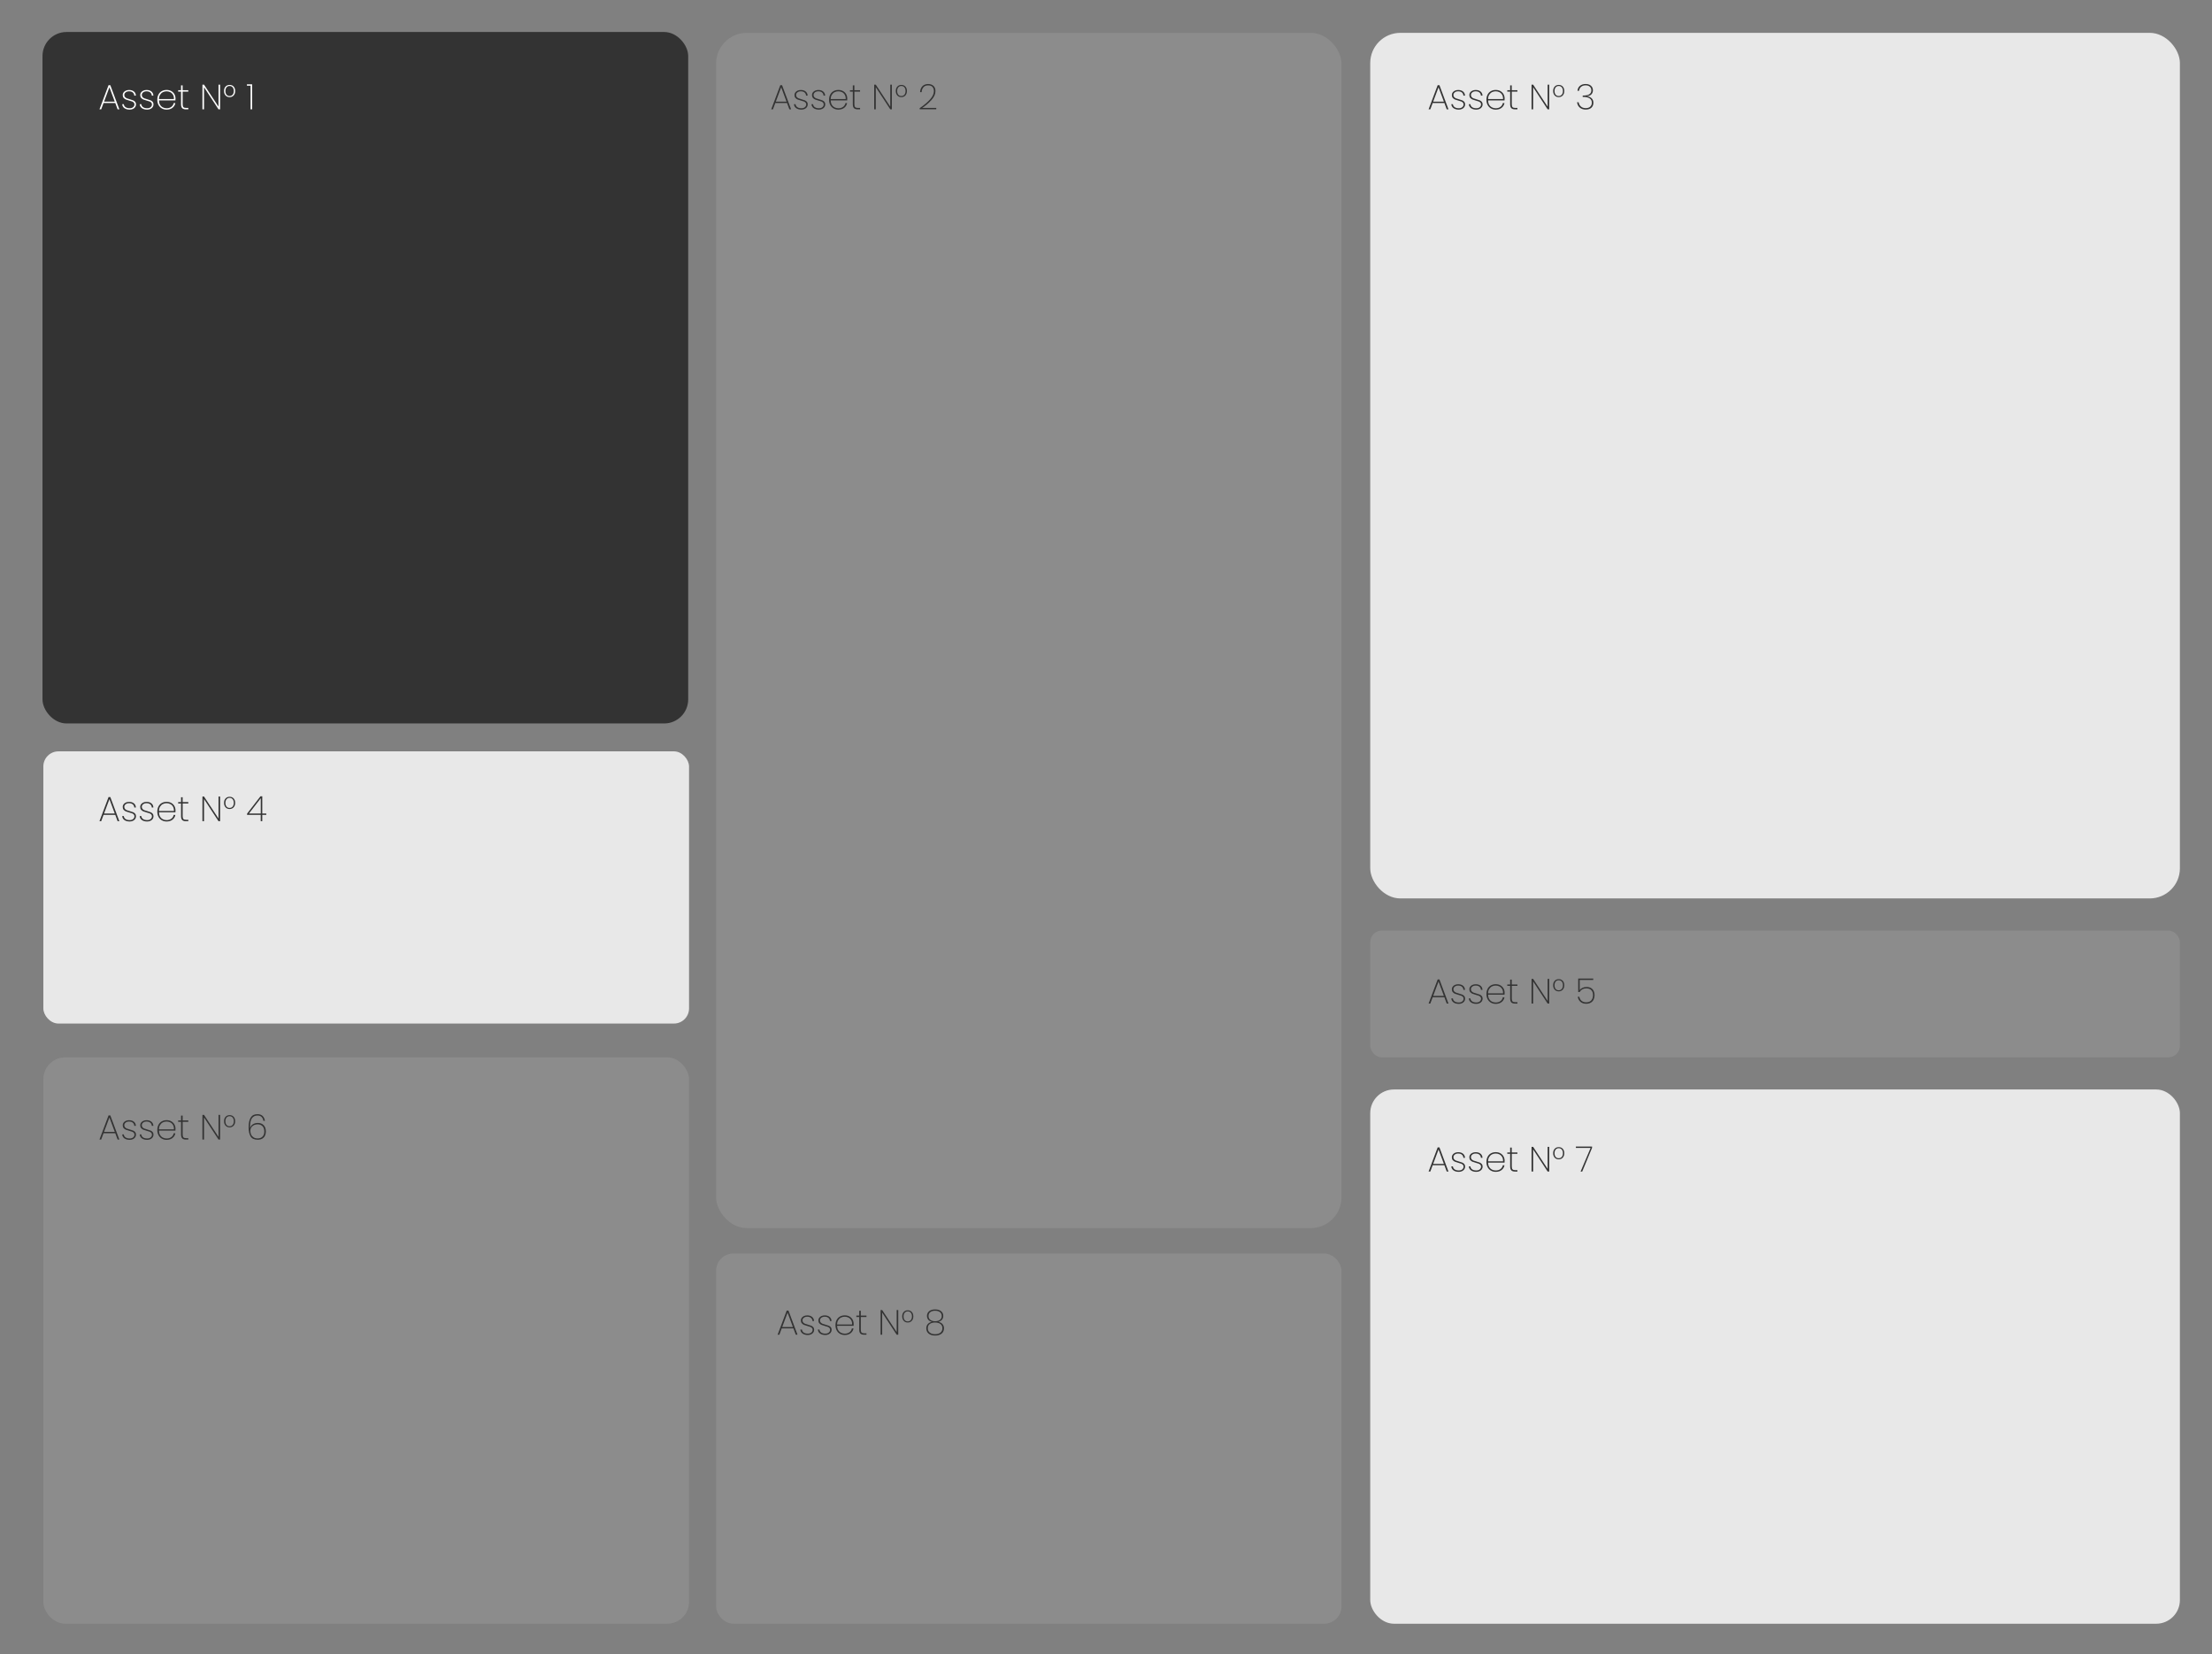 <svg xmlns="http://www.w3.org/2000/svg" id="uuid-b143aec1-1199-45fd-ba2c-6dd9a9f0a68f" viewBox="0 0 1383 1034"><rect x="0" y="0" width="1383" height="1034" fill="#808080" stroke="none"/><rect x="26.57" y="20" width="403.71" height="432.24" rx="15.04" ry="15.04" style="fill:#333; stroke-width:0px;"></rect><rect x="27.1" y="469.68" width="403.71" height="170.15" rx="9.44" ry="9.44" style="fill:#e8e8e8; stroke-width:0px;"></rect><rect x="27.1" y="660.96" width="403.71" height="354.04" rx="13.61" ry="13.61" style="fill:#cecece; opacity:.15; stroke-width:0px;"></rect><rect x="447.72" y="783.56" width="391.02" height="231.44" rx="10.83" ry="10.83" style="fill:#cecece; opacity:.15; stroke-width:0px;"></rect><rect x="856.71" y="681.04" width="506.22" height="333.96" rx="14.81" ry="14.81" style="fill:#e8e8e8; stroke-width:0px;"></rect><rect x="856.71" y="20.53" width="506.22" height="541.09" rx="18.85" ry="18.85" style="fill:#e8e8e8; stroke-width:0px;"></rect><rect x="856.71" y="581.7" width="506.22" height="79.26" rx="7.21" ry="7.21" style="fill:#cecece; opacity:.15; stroke-width:0px;"></rect><rect x="447.72" y="20.53" width="391.02" height="747.17" rx="19.21" ry="19.21" style="fill:#cecece; opacity:.15; stroke-width:0px;"></rect><path d="M72.07,64.38h-7.33l-1.47,3.96h-1.08l5.68-15.09h1.1l5.65,15.09h-1.08l-1.47-3.96ZM71.76,63.55l-3.34-9-3.37,9h6.71Z" style="fill:#fff; stroke-width:0px;"></path><path d="M77.82,67.64c-.84-.59-1.32-1.42-1.42-2.51h1.01c.07.78.43,1.39,1.07,1.85.64.45,1.51.68,2.61.68.91,0,1.63-.23,2.17-.69.54-.46.8-1.03.8-1.71,0-.47-.14-.85-.43-1.15-.29-.3-.64-.53-1.07-.69-.43-.16-1-.34-1.74-.53-.88-.23-1.59-.47-2.13-.69-.54-.23-1-.57-1.39-1.02s-.57-1.06-.57-1.83c0-.56.17-1.07.51-1.55s.81-.85,1.41-1.13c.6-.28,1.28-.42,2.05-.42,1.25,0,2.25.31,3.02.94.77.62,1.18,1.48,1.24,2.58h-.99c-.04-.79-.35-1.44-.92-1.94-.57-.5-1.36-.75-2.38-.75-.85,0-1.56.22-2.11.66-.56.44-.84.98-.84,1.61,0,.56.16,1.01.47,1.35.31.34.7.61,1.17.79.46.18,1.07.38,1.84.58.84.22,1.51.44,2.01.65.51.21.94.52,1.29.92.35.4.53.94.53,1.62,0,.62-.17,1.17-.51,1.67-.34.5-.81.89-1.41,1.17-.6.28-1.28.42-2.02.42-1.33,0-2.42-.29-3.27-.88Z" style="fill:#fff; stroke-width:0px;"></path><path d="M88.76,67.64c-.84-.59-1.32-1.42-1.42-2.51h1.01c.07.78.43,1.39,1.07,1.85.64.45,1.51.68,2.61.68.91,0,1.63-.23,2.17-.69.54-.46.8-1.03.8-1.71,0-.47-.14-.85-.43-1.15-.29-.3-.64-.53-1.07-.69-.43-.16-1-.34-1.74-.53-.88-.23-1.59-.47-2.13-.69-.54-.23-1-.57-1.39-1.02s-.57-1.06-.57-1.83c0-.56.17-1.07.51-1.55s.81-.85,1.41-1.13c.6-.28,1.28-.42,2.05-.42,1.25,0,2.25.31,3.02.94.77.62,1.18,1.48,1.24,2.58h-.99c-.04-.79-.35-1.44-.92-1.94-.57-.5-1.36-.75-2.38-.75-.85,0-1.56.22-2.11.66-.56.44-.84.98-.84,1.61,0,.56.16,1.01.47,1.35.31.34.7.61,1.17.79.46.18,1.07.38,1.84.58.84.22,1.51.44,2.01.65.51.21.94.52,1.29.92.35.4.53.94.53,1.62,0,.62-.17,1.17-.51,1.67-.34.5-.81.89-1.41,1.17-.6.28-1.28.42-2.02.42-1.33,0-2.42-.29-3.27-.88Z" style="fill:#fff; stroke-width:0px;"></path><path d="M109.69,62.76h-10.32c.03,1.07.26,1.97.7,2.71.44.73,1.02,1.28,1.74,1.65.72.37,1.5.55,2.35.55,1.17,0,2.16-.29,2.95-.87.79-.58,1.29-1.37,1.5-2.37h1.03c-.23,1.22-.84,2.2-1.8,2.96-.97.76-2.19,1.13-3.67,1.13-1.11,0-2.11-.25-2.99-.75s-1.57-1.21-2.07-2.15c-.5-.93-.75-2.02-.75-3.27s.25-2.33.74-3.26c.49-.92,1.18-1.63,2.06-2.12s1.88-.74,3.01-.74,2.14.25,2.98.74c.84.49,1.48,1.14,1.92,1.96.44.81.66,1.69.66,2.63,0,.53-.01.92-.04,1.19ZM108.18,59.26c-.42-.73-.99-1.28-1.71-1.64-.72-.36-1.5-.54-2.33-.54s-1.61.18-2.32.54c-.71.36-1.29.91-1.74,1.64-.45.73-.69,1.63-.71,2.68h9.37c.04-1.06-.14-1.95-.56-2.68Z" style="fill:#fff; stroke-width:0px;"></path><path d="M114.2,57.26v7.9c0,.88.16,1.48.48,1.81.32.33.89.5,1.72.5h1.34v.88h-1.5c-1.04,0-1.81-.25-2.3-.74-.49-.49-.74-1.31-.74-2.45v-7.9h-1.8v-.86h1.8v-3.04h.99v3.04h3.54v.86h-3.54Z" style="fill:#fff; stroke-width:0px;"></path><path d="M137.61,68.34h-.99l-9.06-13.82v13.82h-.99v-15.42h.99l9.06,13.77v-13.77h.99v15.42Z" style="fill:#fff; stroke-width:0px;"></path><path d="M141.04,54.12c.65-.7,1.49-1.04,2.53-1.04s1.86.35,2.5,1.04c.64.7.96,1.62.96,2.76s-.32,2.07-.96,2.77c-.64.7-1.48,1.06-2.52,1.06s-1.88-.35-2.52-1.06c-.64-.7-.96-1.63-.96-2.77s.32-2.06.97-2.76ZM145.46,54.59c-.48-.56-1.12-.84-1.91-.84s-1.41.28-1.89.84c-.48.56-.73,1.32-.73,2.29s.24,1.77.71,2.32c.48.55,1.11.83,1.9.83s1.43-.28,1.91-.84c.48-.56.73-1.33.73-2.31s-.24-1.73-.73-2.29Z" style="fill:#fff; stroke-width:0px;"></path><path d="M154.39,53.6v-.9h3.26v15.64h-.99v-14.74h-2.27Z" style="fill:#fff; stroke-width:0px;"></path><path d="M492.07,64.38h-7.33l-1.47,3.96h-1.08l5.68-15.09h1.1l5.65,15.09h-1.08l-1.47-3.96ZM491.76,63.55l-3.34-9-3.37,9h6.71Z" style="fill:#333; stroke-width:0px;"></path><path d="M497.82,67.64c-.84-.59-1.32-1.42-1.42-2.51h1.01c.07.78.43,1.39,1.07,1.85.64.45,1.51.68,2.61.68.91,0,1.63-.23,2.17-.69.54-.46.8-1.03.8-1.71,0-.47-.14-.85-.43-1.15-.29-.3-.64-.53-1.07-.69-.43-.16-1-.34-1.74-.53-.88-.23-1.59-.47-2.13-.69-.54-.23-1-.57-1.39-1.02s-.57-1.06-.57-1.83c0-.56.17-1.07.51-1.55s.81-.85,1.41-1.13c.6-.28,1.28-.42,2.05-.42,1.25,0,2.25.31,3.02.94.77.62,1.18,1.48,1.24,2.58h-.99c-.04-.79-.35-1.44-.92-1.94-.57-.5-1.36-.75-2.38-.75-.85,0-1.56.22-2.11.66-.56.44-.84.98-.84,1.61,0,.56.16,1.01.47,1.35.31.34.7.61,1.17.79.46.18,1.07.38,1.84.58.84.22,1.51.44,2.01.65.51.21.94.52,1.29.92.35.4.53.94.53,1.62,0,.62-.17,1.17-.51,1.67-.34.5-.81.89-1.41,1.17-.6.28-1.28.42-2.02.42-1.33,0-2.42-.29-3.27-.88Z" style="fill:#333; stroke-width:0px;"></path><path d="M508.76,67.64c-.84-.59-1.32-1.42-1.42-2.51h1.01c.07.78.43,1.39,1.07,1.85.64.45,1.51.68,2.61.68.91,0,1.63-.23,2.17-.69.54-.46.8-1.03.8-1.71,0-.47-.14-.85-.43-1.15-.29-.3-.64-.53-1.07-.69-.43-.16-1-.34-1.74-.53-.88-.23-1.59-.47-2.13-.69-.54-.23-1-.57-1.39-1.02s-.57-1.06-.57-1.83c0-.56.17-1.07.51-1.55s.81-.85,1.41-1.13c.6-.28,1.28-.42,2.05-.42,1.25,0,2.25.31,3.02.94.77.62,1.18,1.48,1.24,2.58h-.99c-.04-.79-.35-1.44-.92-1.94-.57-.5-1.36-.75-2.38-.75-.85,0-1.56.22-2.11.66-.56.44-.84.98-.84,1.61,0,.56.16,1.01.47,1.35.31.34.7.61,1.17.79.46.18,1.07.38,1.84.58.84.22,1.51.44,2.01.65.51.21.94.52,1.29.92.35.4.53.94.53,1.62,0,.62-.17,1.17-.51,1.67-.34.5-.81.89-1.41,1.17-.6.28-1.28.42-2.02.42-1.33,0-2.42-.29-3.27-.88Z" style="fill:#333; stroke-width:0px;"></path><path d="M529.69,62.76h-10.32c.03,1.07.26,1.97.7,2.71.44.73,1.02,1.28,1.74,1.65.72.37,1.5.55,2.35.55,1.17,0,2.16-.29,2.95-.87.79-.58,1.29-1.37,1.5-2.37h1.03c-.23,1.22-.84,2.2-1.8,2.96-.97.76-2.19,1.13-3.67,1.13-1.11,0-2.11-.25-2.99-.75s-1.57-1.21-2.07-2.15c-.5-.93-.75-2.02-.75-3.27s.25-2.33.74-3.26c.49-.92,1.18-1.63,2.06-2.12s1.88-.74,3.01-.74,2.14.25,2.98.74c.84.49,1.48,1.14,1.92,1.96.44.81.66,1.69.66,2.63,0,.53-.01.92-.04,1.19ZM528.18,59.26c-.42-.73-.99-1.28-1.71-1.64-.72-.36-1.5-.54-2.33-.54s-1.61.18-2.32.54c-.71.36-1.29.91-1.74,1.64-.45.73-.69,1.63-.71,2.68h9.37c.04-1.06-.14-1.95-.56-2.68Z" style="fill:#333; stroke-width:0px;"></path><path d="M534.2,57.26v7.9c0,.88.16,1.48.48,1.81.32.33.89.5,1.72.5h1.34v.88h-1.5c-1.04,0-1.81-.25-2.3-.74-.49-.49-.74-1.31-.74-2.45v-7.9h-1.8v-.86h1.8v-3.04h.99v3.04h3.54v.86h-3.54Z" style="fill:#333; stroke-width:0px;"></path><path d="M557.61,68.34h-.99l-9.06-13.82v13.82h-.99v-15.42h.99l9.06,13.77v-13.77h.99v15.42Z" style="fill:#333; stroke-width:0px;"></path><path d="M561.04,54.12c.65-.7,1.49-1.04,2.53-1.04s1.86.35,2.5,1.04c.64.7.96,1.62.96,2.76s-.32,2.07-.96,2.77c-.64.7-1.48,1.06-2.52,1.06s-1.88-.35-2.52-1.06c-.64-.7-.96-1.63-.96-2.77s.32-2.06.97-2.76ZM565.46,54.59c-.48-.56-1.12-.84-1.91-.84s-1.41.28-1.89.84c-.48.56-.73,1.32-.73,2.29s.24,1.77.71,2.32c.48.55,1.11.83,1.9.83s1.43-.28,1.91-.84c.48-.56.73-1.33.73-2.31s-.24-1.73-.73-2.29Z" style="fill:#333; stroke-width:0px;"></path><path d="M581.51,62.1c1.59-1.77,2.39-3.48,2.39-5.1,0-1.07-.28-1.94-.85-2.62-.56-.67-1.48-1.01-2.76-1.01s-2.25.39-2.93,1.17c-.67.78-1.06,1.8-1.14,3.08h-.97c.1-1.61.6-2.87,1.5-3.76.89-.89,2.08-1.34,3.54-1.34,1.33,0,2.43.37,3.29,1.12.86.75,1.29,1.86,1.29,3.34,0,1.83-.84,3.68-2.52,5.54-1.68,1.86-3.6,3.51-5.75,4.93h8.78v.84h-10.38v-.66c2.76-1.91,4.93-3.75,6.52-5.52Z" style="fill:#333; stroke-width:0px;"></path><path d="M903.07,64.38h-7.33l-1.47,3.96h-1.08l5.68-15.09h1.1l5.65,15.09h-1.08l-1.47-3.96ZM902.76,63.55l-3.34-9-3.37,9h6.71Z" style="fill:#333; stroke-width:0px;"></path><path d="M908.82,67.64c-.84-.59-1.32-1.42-1.42-2.51h1.01c.07.78.43,1.39,1.07,1.85.64.45,1.51.68,2.61.68.91,0,1.63-.23,2.17-.69s.8-1.03.8-1.71c0-.47-.14-.85-.43-1.15s-.64-.53-1.07-.69c-.43-.16-1-.34-1.74-.53-.88-.23-1.59-.47-2.13-.69-.54-.23-1.01-.57-1.39-1.02s-.57-1.06-.57-1.83c0-.56.17-1.07.51-1.55.34-.48.81-.85,1.41-1.13.6-.28,1.28-.42,2.05-.42,1.25,0,2.25.31,3.02.94.77.62,1.18,1.48,1.24,2.58h-.99c-.04-.79-.35-1.44-.92-1.94-.57-.5-1.36-.75-2.38-.75-.85,0-1.56.22-2.11.66-.56.44-.84.98-.84,1.61,0,.56.16,1.01.47,1.35.32.34.71.61,1.17.79.46.18,1.07.38,1.84.58.84.22,1.51.44,2.01.65.51.21.93.52,1.29.92.35.4.53.94.53,1.62,0,.62-.17,1.17-.51,1.67-.34.5-.81.89-1.41,1.17-.6.28-1.28.42-2.02.42-1.33,0-2.42-.29-3.27-.88Z" style="fill:#333; stroke-width:0px;"></path><path d="M919.76,67.64c-.84-.59-1.32-1.42-1.42-2.51h1.01c.07.78.43,1.39,1.07,1.85.64.45,1.51.68,2.61.68.91,0,1.63-.23,2.17-.69s.8-1.03.8-1.71c0-.47-.14-.85-.43-1.15-.29-.3-.64-.53-1.07-.69-.42-.16-1-.34-1.74-.53-.88-.23-1.59-.47-2.13-.69-.54-.23-1-.57-1.39-1.02-.38-.45-.57-1.06-.57-1.83,0-.56.17-1.07.51-1.55s.81-.85,1.41-1.13c.6-.28,1.28-.42,2.05-.42,1.25,0,2.25.31,3.03.94.77.62,1.18,1.48,1.24,2.58h-.99c-.04-.79-.35-1.44-.92-1.94-.57-.5-1.36-.75-2.38-.75-.85,0-1.56.22-2.11.66-.56.44-.84.98-.84,1.61,0,.56.16,1.01.47,1.35.32.34.7.61,1.17.79.46.18,1.07.38,1.84.58.84.22,1.51.44,2.01.65.51.21.93.52,1.29.92.35.4.53.94.53,1.62,0,.62-.17,1.17-.51,1.67-.34.5-.81.89-1.41,1.17-.6.28-1.28.42-2.02.42-1.34,0-2.42-.29-3.27-.88Z" style="fill:#333; stroke-width:0px;"></path><path d="M940.69,62.76h-10.32c.03,1.07.26,1.97.7,2.71.44.73,1.02,1.28,1.74,1.65s1.5.55,2.35.55c1.17,0,2.16-.29,2.95-.87.79-.58,1.29-1.37,1.5-2.37h1.03c-.23,1.22-.84,2.2-1.8,2.96s-2.19,1.13-3.67,1.13c-1.11,0-2.11-.25-2.99-.75s-1.57-1.21-2.07-2.15c-.5-.93-.75-2.02-.75-3.27s.25-2.33.74-3.26c.49-.92,1.18-1.63,2.06-2.12.88-.49,1.88-.74,3.01-.74s2.14.25,2.98.74c.84.49,1.48,1.14,1.92,1.96.44.81.66,1.69.66,2.63,0,.53-.01.92-.04,1.19ZM939.18,59.26c-.42-.73-.99-1.28-1.71-1.64-.72-.36-1.5-.54-2.33-.54s-1.61.18-2.32.54c-.71.36-1.29.91-1.74,1.64s-.69,1.63-.71,2.68h9.37c.04-1.06-.14-1.95-.56-2.68Z" style="fill:#333; stroke-width:0px;"></path><path d="M945.2,57.26v7.9c0,.88.16,1.48.48,1.81.32.33.89.5,1.71.5h1.34v.88h-1.5c-1.04,0-1.81-.25-2.3-.74-.49-.49-.74-1.31-.74-2.45v-7.9h-1.8v-.86h1.8v-3.04h.99v3.04h3.54v.86h-3.54Z" style="fill:#333; stroke-width:0px;"></path><path d="M968.61,68.34h-.99l-9.06-13.82v13.82h-.99v-15.42h.99l9.06,13.77v-13.77h.99v15.42Z" style="fill:#333; stroke-width:0px;"></path><path d="M972.04,54.12c.64-.7,1.49-1.04,2.53-1.04s1.86.35,2.5,1.04c.64.7.96,1.62.96,2.76s-.32,2.07-.96,2.77-1.48,1.06-2.52,1.06-1.88-.35-2.52-1.06c-.64-.7-.96-1.63-.96-2.77s.32-2.06.97-2.76ZM976.46,54.59c-.48-.56-1.12-.84-1.91-.84s-1.41.28-1.89.84c-.48.56-.73,1.32-.73,2.29s.24,1.77.71,2.32c.48.55,1.11.83,1.9.83s1.43-.28,1.91-.84c.48-.56.73-1.33.73-2.31s-.24-1.73-.73-2.29Z" style="fill:#333; stroke-width:0px;"></path><path d="M987.85,53.65c.9-.76,2.09-1.14,3.58-1.14.95,0,1.77.17,2.44.52.67.35,1.19.81,1.54,1.4.35.59.53,1.25.53,2,0,.94-.29,1.75-.86,2.43-.57.68-1.44,1.09-2.62,1.22v.13c1.13.18,2.04.61,2.73,1.3s1.03,1.61,1.03,2.77c0,1.23-.41,2.24-1.22,3.02-.81.78-2.01,1.18-3.58,1.18-1.48,0-2.7-.4-3.66-1.19s-1.54-1.91-1.73-3.37h.97c.18,1.09.65,1.97,1.41,2.65.76.68,1.77,1.02,3.01,1.02s2.22-.31,2.87-.95c.65-.63.98-1.44.98-2.44,0-1.2-.46-2.1-1.38-2.71s-2.23-.9-3.93-.9h-.42v-.86h.44c3.31-.01,4.97-1.1,4.97-3.26,0-.94-.31-1.69-.94-2.27-.62-.57-1.5-.86-2.63-.86s-2.03.29-2.78.87c-.75.58-1.21,1.43-1.35,2.56h-.97c.13-1.33.65-2.38,1.55-3.15Z" style="fill:#333; stroke-width:0px;"></path><path d="M903.07,623.38h-7.33l-1.47,3.96h-1.08l5.68-15.09h1.1l5.65,15.09h-1.08l-1.47-3.96ZM902.76,622.55l-3.34-9-3.37,9h6.71Z" style="fill:#333; stroke-width:0px;"></path><path d="M908.82,626.64c-.84-.59-1.32-1.42-1.42-2.51h1.01c.07.78.43,1.39,1.07,1.85.64.45,1.51.68,2.61.68.91,0,1.63-.23,2.17-.69s.8-1.03.8-1.71c0-.47-.14-.85-.43-1.15s-.64-.53-1.07-.69c-.43-.16-1-.34-1.74-.53-.88-.23-1.59-.47-2.13-.69-.54-.23-1.01-.57-1.39-1.02s-.57-1.06-.57-1.83c0-.56.17-1.07.51-1.55.34-.48.81-.85,1.41-1.13.6-.28,1.28-.42,2.05-.42,1.25,0,2.25.31,3.02.94.77.62,1.18,1.48,1.24,2.58h-.99c-.04-.79-.35-1.44-.92-1.94-.57-.5-1.36-.75-2.38-.75-.85,0-1.56.22-2.11.66-.56.44-.84.98-.84,1.61,0,.56.16,1.01.47,1.35.32.34.71.61,1.17.79.46.18,1.07.38,1.84.58.84.22,1.51.44,2.01.65.51.21.93.52,1.29.92.35.4.53.94.53,1.62,0,.62-.17,1.17-.51,1.67-.34.5-.81.89-1.41,1.17-.6.28-1.28.42-2.02.42-1.33,0-2.42-.29-3.27-.88Z" style="fill:#333; stroke-width:0px;"></path><path d="M919.76,626.64c-.84-.59-1.32-1.42-1.42-2.51h1.01c.07.78.43,1.39,1.07,1.85.64.45,1.51.68,2.61.68.91,0,1.63-.23,2.17-.69s.8-1.03.8-1.71c0-.47-.14-.85-.43-1.15-.29-.3-.64-.53-1.07-.69-.42-.16-1-.34-1.74-.53-.88-.23-1.59-.47-2.13-.69-.54-.23-1-.57-1.39-1.02-.38-.45-.57-1.06-.57-1.83,0-.56.17-1.07.51-1.55s.81-.85,1.41-1.13c.6-.28,1.28-.42,2.05-.42,1.25,0,2.25.31,3.03.94.77.62,1.18,1.48,1.24,2.58h-.99c-.04-.79-.35-1.44-.92-1.94-.57-.5-1.36-.75-2.38-.75-.85,0-1.56.22-2.11.66-.56.44-.84.98-.84,1.61,0,.56.16,1.01.47,1.35.32.34.7.61,1.17.79.46.18,1.07.38,1.84.58.84.22,1.51.44,2.01.65.51.21.93.52,1.29.92.35.4.53.94.53,1.62,0,.62-.17,1.17-.51,1.67-.34.5-.81.89-1.41,1.17-.6.28-1.28.42-2.02.42-1.34,0-2.42-.29-3.27-.88Z" style="fill:#333; stroke-width:0px;"></path><path d="M940.69,621.76h-10.32c.03,1.07.26,1.97.7,2.71.44.73,1.02,1.28,1.74,1.65s1.5.55,2.35.55c1.17,0,2.16-.29,2.95-.87.79-.58,1.29-1.37,1.5-2.37h1.03c-.23,1.22-.84,2.2-1.8,2.96s-2.19,1.13-3.67,1.13c-1.11,0-2.11-.25-2.99-.75s-1.57-1.21-2.07-2.15c-.5-.93-.75-2.02-.75-3.27s.25-2.33.74-3.26c.49-.92,1.18-1.63,2.06-2.12.88-.49,1.88-.74,3.01-.74s2.14.25,2.98.74c.84.49,1.48,1.14,1.92,1.96.44.81.66,1.69.66,2.63,0,.53-.01.92-.04,1.19ZM939.18,618.26c-.42-.73-.99-1.28-1.71-1.64-.72-.36-1.5-.54-2.33-.54s-1.61.18-2.32.54c-.71.36-1.29.91-1.74,1.64s-.69,1.63-.71,2.68h9.37c.04-1.06-.14-1.95-.56-2.68Z" style="fill:#333; stroke-width:0px;"></path><path d="M945.2,616.26v7.9c0,.88.16,1.48.48,1.81.32.33.89.5,1.71.5h1.34v.88h-1.5c-1.04,0-1.81-.25-2.3-.74-.49-.49-.74-1.31-.74-2.45v-7.9h-1.8v-.86h1.8v-3.04h.99v3.04h3.54v.86h-3.54Z" style="fill:#333; stroke-width:0px;"></path><path d="M968.61,627.34h-.99l-9.06-13.82v13.82h-.99v-15.42h.99l9.06,13.77v-13.77h.99v15.42Z" style="fill:#333; stroke-width:0px;"></path><path d="M972.04,613.12c.64-.7,1.49-1.04,2.53-1.04s1.86.35,2.5,1.04c.64.7.96,1.62.96,2.76s-.32,2.07-.96,2.77-1.48,1.06-2.52,1.06-1.88-.35-2.52-1.06c-.64-.7-.96-1.63-.96-2.77s.32-2.06.97-2.76ZM976.46,613.59c-.48-.56-1.12-.84-1.91-.84s-1.41.28-1.89.84c-.48.56-.73,1.32-.73,2.29s.24,1.77.71,2.32c.48.55,1.11.83,1.9.83s1.43-.28,1.91-.84c.48-.56.73-1.33.73-2.31s-.24-1.73-.73-2.29Z" style="fill:#333; stroke-width:0px;"></path><path d="M996.11,612.58h-8.45v6.31c.4-.56.98-1.02,1.74-1.38.76-.36,1.59-.54,2.49-.54,1.19,0,2.16.24,2.92.71.75.48,1.3,1.1,1.64,1.86.34.76.51,1.59.51,2.49,0,1-.18,1.9-.55,2.72s-.94,1.47-1.73,1.96c-.79.49-1.77.74-2.96.74-1.44,0-2.62-.39-3.55-1.18-.93-.78-1.5-1.84-1.71-3.18h.97c.22,1.13.71,1.99,1.47,2.58.76.59,1.7.89,2.82.89,1.42,0,2.49-.41,3.21-1.24.72-.83,1.08-1.92,1.08-3.27s-.36-2.35-1.09-3.1c-.73-.75-1.76-1.12-3.11-1.12-.92,0-1.75.21-2.47.62-.73.41-1.29.98-1.68,1.69h-.92v-8.45h9.39v.88Z" style="fill:#333; stroke-width:0px;"></path><path d="M903.07,728.38h-7.33l-1.47,3.96h-1.08l5.68-15.09h1.1l5.65,15.09h-1.08l-1.47-3.96ZM902.76,727.55l-3.34-9-3.37,9h6.71Z" style="fill:#333; stroke-width:0px;"></path><path d="M908.82,731.64c-.84-.59-1.32-1.42-1.42-2.51h1.01c.07.78.43,1.39,1.07,1.85.64.45,1.51.68,2.61.68.91,0,1.63-.23,2.17-.69s.8-1.03.8-1.71c0-.47-.14-.85-.43-1.15s-.64-.53-1.07-.69c-.43-.16-1-.34-1.74-.53-.88-.23-1.59-.47-2.13-.69-.54-.23-1.01-.57-1.39-1.02s-.57-1.06-.57-1.83c0-.56.17-1.07.51-1.55.34-.48.81-.85,1.41-1.13.6-.28,1.28-.42,2.05-.42,1.25,0,2.25.31,3.02.94.77.62,1.18,1.48,1.24,2.58h-.99c-.04-.79-.35-1.44-.92-1.94-.57-.5-1.36-.75-2.38-.75-.85,0-1.56.22-2.11.66-.56.44-.84.98-.84,1.61,0,.56.16,1.01.47,1.35.32.34.71.61,1.17.79.46.18,1.07.38,1.84.58.84.22,1.51.44,2.01.65.51.21.93.52,1.29.92.35.4.53.94.53,1.62,0,.62-.17,1.17-.51,1.67-.34.5-.81.89-1.41,1.17-.6.28-1.28.42-2.02.42-1.33,0-2.42-.29-3.27-.88Z" style="fill:#333; stroke-width:0px;"></path><path d="M919.76,731.64c-.84-.59-1.32-1.42-1.42-2.51h1.01c.07.78.43,1.39,1.07,1.85.64.45,1.51.68,2.61.68.91,0,1.63-.23,2.17-.69s.8-1.03.8-1.71c0-.47-.14-.85-.43-1.15-.29-.3-.64-.53-1.07-.69-.42-.16-1-.34-1.74-.53-.88-.23-1.59-.47-2.13-.69-.54-.23-1-.57-1.39-1.02-.38-.45-.57-1.06-.57-1.83,0-.56.17-1.07.51-1.55s.81-.85,1.41-1.13c.6-.28,1.28-.42,2.05-.42,1.25,0,2.25.31,3.03.94.77.62,1.18,1.48,1.24,2.58h-.99c-.04-.79-.35-1.44-.92-1.94-.57-.5-1.36-.75-2.38-.75-.85,0-1.56.22-2.11.66-.56.44-.84.98-.84,1.61,0,.56.16,1.01.47,1.35.32.34.7.61,1.17.79.46.18,1.07.38,1.84.58.84.22,1.51.44,2.01.65.51.21.93.52,1.29.92.35.4.53.94.53,1.62,0,.62-.17,1.17-.51,1.67-.34.5-.81.89-1.41,1.17-.6.28-1.28.42-2.02.42-1.34,0-2.42-.29-3.27-.88Z" style="fill:#333; stroke-width:0px;"></path><path d="M940.69,726.76h-10.32c.03,1.07.26,1.97.7,2.71.44.73,1.02,1.28,1.74,1.65s1.5.55,2.35.55c1.17,0,2.16-.29,2.95-.87.79-.58,1.29-1.37,1.5-2.37h1.03c-.23,1.22-.84,2.2-1.8,2.96s-2.19,1.13-3.67,1.13c-1.11,0-2.11-.25-2.99-.75s-1.57-1.21-2.07-2.15c-.5-.93-.75-2.02-.75-3.27s.25-2.33.74-3.26c.49-.92,1.18-1.63,2.06-2.12.88-.49,1.88-.74,3.01-.74s2.14.25,2.98.74c.84.49,1.48,1.14,1.92,1.96.44.81.66,1.69.66,2.63,0,.53-.01.92-.04,1.19ZM939.18,723.26c-.42-.73-.99-1.28-1.71-1.64-.72-.36-1.5-.54-2.33-.54s-1.61.18-2.32.54c-.71.36-1.29.91-1.74,1.64s-.69,1.63-.71,2.68h9.37c.04-1.06-.14-1.95-.56-2.68Z" style="fill:#333; stroke-width:0px;"></path><path d="M945.2,721.26v7.9c0,.88.16,1.48.48,1.81.32.33.89.5,1.71.5h1.34v.88h-1.5c-1.04,0-1.81-.25-2.3-.74-.49-.49-.74-1.31-.74-2.45v-7.9h-1.8v-.86h1.8v-3.04h.99v3.04h3.54v.86h-3.54Z" style="fill:#333; stroke-width:0px;"></path><path d="M968.61,732.34h-.99l-9.06-13.82v13.82h-.99v-15.42h.99l9.06,13.77v-13.77h.99v15.42Z" style="fill:#333; stroke-width:0px;"></path><path d="M972.04,718.12c.64-.7,1.49-1.04,2.53-1.04s1.86.35,2.5,1.04c.64.7.96,1.62.96,2.76s-.32,2.07-.96,2.77-1.48,1.06-2.52,1.06-1.88-.35-2.52-1.06c-.64-.7-.96-1.63-.96-2.77s.32-2.06.97-2.76ZM976.46,718.59c-.48-.56-1.12-.84-1.91-.84s-1.41.28-1.89.84c-.48.56-.73,1.32-.73,2.29s.24,1.77.71,2.32c.48.55,1.11.83,1.9.83s1.43-.28,1.91-.84c.48-.56.73-1.33.73-2.31s-.24-1.73-.73-2.29Z" style="fill:#333; stroke-width:0px;"></path><path d="M995.4,717.52l-6.16,14.83h-1.01l6.25-14.76h-9.2v-.86h10.12v.79Z" style="fill:#333; stroke-width:0px;"></path><path d="M72.07,509.38h-7.33l-1.47,3.96h-1.08l5.68-15.09h1.1l5.65,15.09h-1.08l-1.47-3.96ZM71.76,508.55l-3.34-9-3.37,9h6.71Z" style="fill:#333; stroke-width:0px;"></path><path d="M77.82,512.64c-.84-.59-1.32-1.42-1.42-2.51h1.01c.07.78.43,1.39,1.07,1.85.64.45,1.51.68,2.61.68.91,0,1.63-.23,2.17-.69.54-.46.8-1.03.8-1.71,0-.47-.14-.85-.43-1.15-.29-.3-.64-.53-1.07-.69-.43-.16-1-.34-1.74-.53-.88-.23-1.59-.47-2.13-.69-.54-.23-1-.57-1.39-1.02s-.57-1.06-.57-1.83c0-.56.17-1.07.51-1.55s.81-.85,1.41-1.13c.6-.28,1.28-.42,2.05-.42,1.25,0,2.25.31,3.02.94.77.62,1.18,1.48,1.24,2.58h-.99c-.04-.79-.35-1.44-.92-1.94-.57-.5-1.36-.75-2.38-.75-.85,0-1.56.22-2.11.66-.56.44-.84.98-.84,1.61,0,.56.16,1.01.47,1.35.31.34.7.61,1.17.79.46.18,1.07.38,1.84.58.84.22,1.51.44,2.01.65.51.21.94.52,1.29.92.35.4.53.94.53,1.62,0,.62-.17,1.17-.51,1.67-.34.5-.81.89-1.41,1.17-.6.28-1.28.42-2.02.42-1.33,0-2.42-.29-3.27-.88Z" style="fill:#333; stroke-width:0px;"></path><path d="M88.76,512.64c-.84-.59-1.32-1.42-1.42-2.51h1.01c.07.78.43,1.39,1.07,1.85.64.45,1.51.68,2.61.68.91,0,1.63-.23,2.17-.69.54-.46.8-1.03.8-1.71,0-.47-.14-.85-.43-1.15-.29-.3-.64-.53-1.07-.69-.43-.16-1-.34-1.74-.53-.88-.23-1.59-.47-2.13-.69-.54-.23-1-.57-1.39-1.02s-.57-1.06-.57-1.83c0-.56.17-1.07.51-1.55s.81-.85,1.41-1.13c.6-.28,1.28-.42,2.05-.42,1.25,0,2.25.31,3.02.94.77.62,1.18,1.48,1.24,2.58h-.99c-.04-.79-.35-1.44-.92-1.94-.57-.5-1.36-.75-2.38-.75-.85,0-1.56.22-2.11.66-.56.44-.84.98-.84,1.61,0,.56.16,1.01.47,1.35.31.34.7.61,1.17.79.46.18,1.07.38,1.84.58.84.22,1.51.44,2.01.65.51.21.94.52,1.29.92.35.4.53.94.53,1.62,0,.62-.17,1.17-.51,1.67-.34.5-.81.89-1.41,1.17-.6.28-1.28.42-2.02.42-1.33,0-2.42-.29-3.27-.88Z" style="fill:#333; stroke-width:0px;"></path><path d="M109.69,507.76h-10.32c.03,1.07.26,1.97.7,2.71.44.73,1.02,1.28,1.74,1.65.72.37,1.5.55,2.35.55,1.17,0,2.16-.29,2.95-.87.79-.58,1.29-1.37,1.5-2.37h1.03c-.23,1.22-.84,2.2-1.8,2.96-.97.76-2.19,1.13-3.67,1.13-1.11,0-2.11-.25-2.99-.75s-1.57-1.21-2.07-2.15c-.5-.93-.75-2.02-.75-3.27s.25-2.33.74-3.26c.49-.92,1.18-1.63,2.06-2.12s1.88-.74,3.01-.74,2.14.25,2.98.74c.84.49,1.48,1.14,1.92,1.96.44.81.66,1.69.66,2.63,0,.53-.01.92-.04,1.19ZM108.18,504.26c-.42-.73-.99-1.28-1.71-1.64-.72-.36-1.5-.54-2.33-.54s-1.61.18-2.32.54c-.71.36-1.29.91-1.74,1.64-.45.73-.69,1.63-.71,2.68h9.37c.04-1.06-.14-1.95-.56-2.68Z" style="fill:#333; stroke-width:0px;"></path><path d="M114.2,502.26v7.9c0,.88.16,1.48.48,1.81.32.33.89.5,1.72.5h1.34v.88h-1.5c-1.04,0-1.81-.25-2.3-.74-.49-.49-.74-1.31-.74-2.45v-7.9h-1.8v-.86h1.8v-3.04h.99v3.04h3.54v.86h-3.54Z" style="fill:#333; stroke-width:0px;"></path><path d="M137.61,513.34h-.99l-9.06-13.82v13.82h-.99v-15.42h.99l9.06,13.77v-13.77h.99v15.42Z" style="fill:#333; stroke-width:0px;"></path><path d="M141.04,499.12c.65-.7,1.49-1.04,2.53-1.04s1.86.35,2.5,1.04c.64.7.96,1.62.96,2.76s-.32,2.07-.96,2.77c-.64.7-1.48,1.06-2.52,1.06s-1.88-.35-2.52-1.06c-.64-.7-.96-1.63-.96-2.77s.32-2.06.97-2.76ZM145.46,499.59c-.48-.56-1.12-.84-1.91-.84s-1.41.28-1.89.84c-.48.56-.73,1.32-.73,2.29s.24,1.77.71,2.32c.48.55,1.11.83,1.9.83s1.43-.28,1.91-.84c.48-.56.73-1.33.73-2.31s-.24-1.73-.73-2.29Z" style="fill:#333; stroke-width:0px;"></path><path d="M154.48,509.38v-.77l8.38-10.85h1.12v10.76h2.51v.86h-2.51v3.96h-.97v-3.96h-8.54ZM163.04,498.96l-7.39,9.57h7.39v-9.57Z" style="fill:#333; stroke-width:0px;"></path><path d="M72.07,708.38h-7.33l-1.47,3.96h-1.08l5.68-15.09h1.1l5.65,15.09h-1.08l-1.47-3.96ZM71.76,707.55l-3.34-9-3.37,9h6.71Z" style="fill:#333; stroke-width:0px;"></path><path d="M77.82,711.64c-.84-.59-1.32-1.42-1.42-2.51h1.01c.07.78.43,1.39,1.07,1.85.64.45,1.51.68,2.61.68.91,0,1.63-.23,2.17-.69.54-.46.8-1.03.8-1.71,0-.47-.14-.85-.43-1.15-.29-.3-.64-.53-1.07-.69-.43-.16-1-.34-1.74-.53-.88-.23-1.59-.47-2.13-.69-.54-.23-1-.57-1.39-1.02s-.57-1.06-.57-1.83c0-.56.17-1.07.51-1.55s.81-.85,1.41-1.13c.6-.28,1.28-.42,2.05-.42,1.25,0,2.25.31,3.02.94.77.62,1.18,1.48,1.24,2.58h-.99c-.04-.79-.35-1.44-.92-1.94-.57-.5-1.36-.75-2.38-.75-.85,0-1.56.22-2.11.66-.56.44-.84.98-.84,1.61,0,.56.16,1.01.47,1.35.31.34.7.61,1.17.79.46.18,1.07.38,1.84.58.84.22,1.51.44,2.01.65.51.21.94.52,1.29.92.35.4.53.94.53,1.62,0,.62-.17,1.17-.51,1.67-.34.5-.81.89-1.41,1.17-.6.28-1.28.42-2.02.42-1.33,0-2.42-.29-3.27-.88Z" style="fill:#333; stroke-width:0px;"></path><path d="M88.76,711.64c-.84-.59-1.32-1.42-1.42-2.51h1.01c.07.78.43,1.39,1.07,1.85.64.45,1.51.68,2.61.68.91,0,1.63-.23,2.17-.69.54-.46.8-1.03.8-1.71,0-.47-.14-.85-.43-1.15-.29-.3-.64-.53-1.07-.69-.43-.16-1-.34-1.74-.53-.88-.23-1.59-.47-2.13-.69-.54-.23-1-.57-1.39-1.02s-.57-1.06-.57-1.83c0-.56.17-1.07.51-1.55s.81-.85,1.41-1.13c.6-.28,1.28-.42,2.05-.42,1.25,0,2.25.31,3.02.94.77.62,1.18,1.48,1.24,2.58h-.99c-.04-.79-.35-1.44-.92-1.94-.57-.5-1.36-.75-2.38-.75-.85,0-1.56.22-2.11.66-.56.44-.84.98-.84,1.61,0,.56.16,1.01.47,1.35.31.34.7.61,1.17.79.46.18,1.07.38,1.84.58.84.22,1.51.44,2.01.65.51.21.94.52,1.29.92.35.4.53.94.53,1.62,0,.62-.17,1.17-.51,1.67-.34.5-.81.89-1.41,1.17-.6.28-1.28.42-2.02.42-1.33,0-2.42-.29-3.27-.88Z" style="fill:#333; stroke-width:0px;"></path><path d="M109.69,706.76h-10.32c.03,1.07.26,1.97.7,2.71.44.73,1.02,1.28,1.74,1.65.72.37,1.5.55,2.35.55,1.17,0,2.16-.29,2.95-.87.79-.58,1.29-1.37,1.5-2.37h1.03c-.23,1.22-.84,2.2-1.8,2.96-.97.76-2.19,1.13-3.67,1.13-1.11,0-2.11-.25-2.99-.75s-1.57-1.21-2.07-2.15c-.5-.93-.75-2.02-.75-3.27s.25-2.33.74-3.26c.49-.92,1.18-1.63,2.06-2.12s1.88-.74,3.01-.74,2.14.25,2.98.74c.84.49,1.48,1.14,1.92,1.96.44.81.66,1.69.66,2.63,0,.53-.01.92-.04,1.19ZM108.18,703.26c-.42-.73-.99-1.28-1.71-1.64-.72-.36-1.5-.54-2.33-.54s-1.61.18-2.32.54c-.71.36-1.29.91-1.74,1.64-.45.73-.69,1.63-.71,2.68h9.37c.04-1.06-.14-1.95-.56-2.68Z" style="fill:#333; stroke-width:0px;"></path><path d="M114.2,701.26v7.9c0,.88.16,1.48.48,1.81.32.33.89.5,1.72.5h1.34v.88h-1.5c-1.04,0-1.81-.25-2.3-.74-.49-.49-.74-1.31-.74-2.45v-7.9h-1.8v-.86h1.8v-3.04h.99v3.04h3.54v.86h-3.54Z" style="fill:#333; stroke-width:0px;"></path><path d="M137.61,712.34h-.99l-9.06-13.82v13.82h-.99v-15.42h.99l9.06,13.77v-13.77h.99v15.42Z" style="fill:#333; stroke-width:0px;"></path><path d="M141.04,698.12c.65-.7,1.49-1.04,2.53-1.04s1.86.35,2.5,1.04c.64.7.96,1.62.96,2.76s-.32,2.07-.96,2.77c-.64.7-1.48,1.06-2.52,1.06s-1.88-.35-2.52-1.06c-.64-.7-.96-1.63-.96-2.77s.32-2.06.97-2.76ZM145.46,698.59c-.48-.56-1.12-.84-1.91-.84s-1.41.28-1.89.84c-.48.56-.73,1.32-.73,2.29s.24,1.77.71,2.32c.48.55,1.11.83,1.9.83s1.43-.28,1.91-.84c.48-.56.73-1.33.73-2.31s-.24-1.73-.73-2.29Z" style="fill:#333; stroke-width:0px;"></path><path d="M163.52,698.19c-.62-.58-1.46-.87-2.53-.87-1.51,0-2.67.56-3.46,1.67-.8,1.11-1.2,2.92-1.2,5.41l.02.86c.23-1.01.8-1.81,1.69-2.41.89-.59,1.94-.89,3.12-.89,1.58,0,2.82.48,3.72,1.43.89.95,1.34,2.26,1.34,3.92,0,.94-.18,1.8-.53,2.57s-.91,1.4-1.67,1.87c-.76.47-1.72.7-2.86.7-2.2,0-3.7-.69-4.51-2.08-.81-1.39-1.21-3.3-1.21-5.73,0-2.62.44-4.64,1.31-6.05.87-1.41,2.28-2.11,4.23-2.11,1.36,0,2.44.38,3.22,1.13.78.76,1.26,1.76,1.42,3.02h-.95c-.16-1.06-.55-1.87-1.17-2.45ZM158.86,703.28c-.69.31-1.25.77-1.68,1.4-.43.62-.65,1.38-.65,2.28,0,.82.17,1.59.49,2.3.33.71.84,1.28,1.53,1.72.69.43,1.55.65,2.57.65,1.26,0,2.27-.38,3.01-1.14.75-.76,1.12-1.81,1.12-3.15,0-1.44-.37-2.55-1.12-3.33-.75-.78-1.79-1.18-3.12-1.18-.75,0-1.47.15-2.16.46Z" style="fill:#333; stroke-width:0px;"></path><path d="M496.07,830.38h-7.33l-1.47,3.96h-1.08l5.68-15.09h1.1l5.65,15.09h-1.08l-1.47-3.96ZM495.76,829.55l-3.34-9-3.37,9h6.71Z" style="fill:#333; stroke-width:0px;"></path><path d="M501.82,833.64c-.84-.59-1.32-1.42-1.42-2.51h1.01c.07.78.43,1.39,1.07,1.85.64.45,1.51.68,2.61.68.91,0,1.63-.23,2.17-.69.54-.46.8-1.03.8-1.71,0-.47-.14-.85-.43-1.15-.29-.3-.64-.53-1.07-.69-.43-.16-1-.34-1.74-.53-.88-.23-1.59-.47-2.13-.69-.54-.23-1-.57-1.39-1.02s-.57-1.06-.57-1.83c0-.56.17-1.07.51-1.55s.81-.85,1.41-1.13c.6-.28,1.28-.42,2.05-.42,1.25,0,2.25.31,3.02.94.77.62,1.18,1.48,1.24,2.58h-.99c-.04-.79-.35-1.44-.92-1.94-.57-.5-1.36-.75-2.38-.75-.85,0-1.56.22-2.11.66-.56.44-.84.98-.84,1.61,0,.56.16,1.01.47,1.35.31.34.7.61,1.17.79.46.18,1.07.38,1.84.58.84.22,1.51.44,2.01.65.51.21.94.52,1.29.92.35.4.53.94.53,1.62,0,.62-.17,1.17-.51,1.67-.34.5-.81.89-1.41,1.17-.6.28-1.28.42-2.02.42-1.33,0-2.42-.29-3.27-.88Z" style="fill:#333; stroke-width:0px;"></path><path d="M512.76,833.64c-.84-.59-1.32-1.42-1.42-2.51h1.01c.07.78.43,1.39,1.07,1.85.64.45,1.51.68,2.61.68.91,0,1.63-.23,2.17-.69.54-.46.8-1.03.8-1.71,0-.47-.14-.85-.43-1.15-.29-.3-.64-.53-1.07-.69-.43-.16-1-.34-1.74-.53-.88-.23-1.59-.47-2.13-.69-.54-.23-1-.57-1.39-1.02s-.57-1.06-.57-1.83c0-.56.17-1.07.51-1.55s.81-.85,1.41-1.13c.6-.28,1.28-.42,2.05-.42,1.25,0,2.25.31,3.02.94.77.62,1.18,1.48,1.24,2.58h-.99c-.04-.79-.35-1.44-.92-1.94-.57-.5-1.36-.75-2.38-.75-.85,0-1.56.22-2.11.66-.56.44-.84.98-.84,1.61,0,.56.16,1.01.47,1.35.31.34.7.61,1.17.79.46.18,1.07.38,1.84.58.84.22,1.51.44,2.01.65.51.21.94.52,1.29.92.35.4.53.94.53,1.62,0,.62-.17,1.17-.51,1.67-.34.5-.81.89-1.41,1.17-.6.28-1.28.42-2.02.42-1.33,0-2.42-.29-3.27-.88Z" style="fill:#333; stroke-width:0px;"></path><path d="M533.69,828.76h-10.32c.03,1.07.26,1.97.7,2.71.44.73,1.02,1.28,1.74,1.65.72.37,1.5.55,2.35.55,1.17,0,2.16-.29,2.95-.87.79-.58,1.29-1.37,1.5-2.37h1.03c-.23,1.22-.84,2.2-1.8,2.96-.97.76-2.19,1.13-3.67,1.13-1.11,0-2.11-.25-2.99-.75s-1.57-1.21-2.07-2.15c-.5-.93-.75-2.02-.75-3.27s.25-2.33.74-3.26c.49-.92,1.18-1.63,2.06-2.12s1.88-.74,3.01-.74,2.14.25,2.98.74c.84.49,1.48,1.14,1.92,1.96.44.81.66,1.69.66,2.63,0,.53-.01.92-.04,1.19ZM532.18,825.26c-.42-.73-.99-1.28-1.71-1.64-.72-.36-1.5-.54-2.33-.54s-1.61.18-2.32.54c-.71.36-1.29.91-1.74,1.64-.45.73-.69,1.63-.71,2.68h9.37c.04-1.06-.14-1.95-.56-2.68Z" style="fill:#333; stroke-width:0px;"></path><path d="M538.2,823.26v7.9c0,.88.16,1.48.48,1.81.32.33.89.5,1.72.5h1.34v.88h-1.5c-1.04,0-1.81-.25-2.3-.74-.49-.49-.74-1.31-.74-2.45v-7.9h-1.8v-.86h1.8v-3.04h.99v3.04h3.54v.86h-3.54Z" style="fill:#333; stroke-width:0px;"></path><path d="M561.61,834.34h-.99l-9.06-13.82v13.82h-.99v-15.42h.99l9.06,13.77v-13.77h.99v15.42Z" style="fill:#333; stroke-width:0px;"></path><path d="M565.04,820.12c.65-.7,1.49-1.04,2.53-1.04s1.86.35,2.5,1.04c.64.7.96,1.62.96,2.76s-.32,2.07-.96,2.77c-.64.7-1.48,1.06-2.52,1.06s-1.88-.35-2.52-1.06c-.64-.7-.96-1.63-.96-2.77s.32-2.06.97-2.76ZM569.46,820.59c-.48-.56-1.12-.84-1.91-.84s-1.41.28-1.89.84c-.48.56-.73,1.32-.73,2.29s.24,1.77.71,2.32c.48.55,1.11.83,1.9.83s1.43-.28,1.91-.84c.48-.56.73-1.33.73-2.31s-.24-1.73-.73-2.29Z" style="fill:#333; stroke-width:0px;"></path><path d="M580.33,824.91c-.51-.65-.77-1.42-.77-2.33,0-1.2.45-2.18,1.35-2.93.9-.75,2.15-1.12,3.75-1.12s2.85.37,3.75,1.12c.9.75,1.35,1.72,1.35,2.93,0,.9-.26,1.67-.77,2.32-.51.65-1.28,1.11-2.31,1.38,1.1.23,1.96.7,2.58,1.41s.94,1.58.94,2.64c0,1.39-.49,2.5-1.48,3.31-.99.81-2.34,1.22-4.06,1.22s-3.07-.41-4.05-1.22c-.98-.81-1.47-1.92-1.47-3.31,0-1.06.31-1.94.94-2.65.62-.71,1.48-1.18,2.56-1.4-1.03-.26-1.8-.72-2.31-1.36ZM581.38,827.59c-.86.59-1.29,1.49-1.29,2.71s.41,2.07,1.24,2.73c.83.66,1.94.99,3.33.99s2.5-.33,3.32-.99c.82-.66,1.23-1.57,1.23-2.73s-.43-2.1-1.28-2.7c-.85-.59-1.94-.89-3.28-.89s-2.43.29-3.29.88ZM587.68,820.22c-.75-.57-1.75-.86-3.01-.86s-2.27.28-3.01.85c-.75.56-1.12,1.38-1.12,2.45,0,1.01.37,1.81,1.12,2.39.75.58,1.75.87,3.01.87s2.27-.29,3.01-.88c.75-.59,1.12-1.39,1.12-2.4s-.37-1.85-1.12-2.42Z" style="fill:#333; stroke-width:0px;"></path></svg>